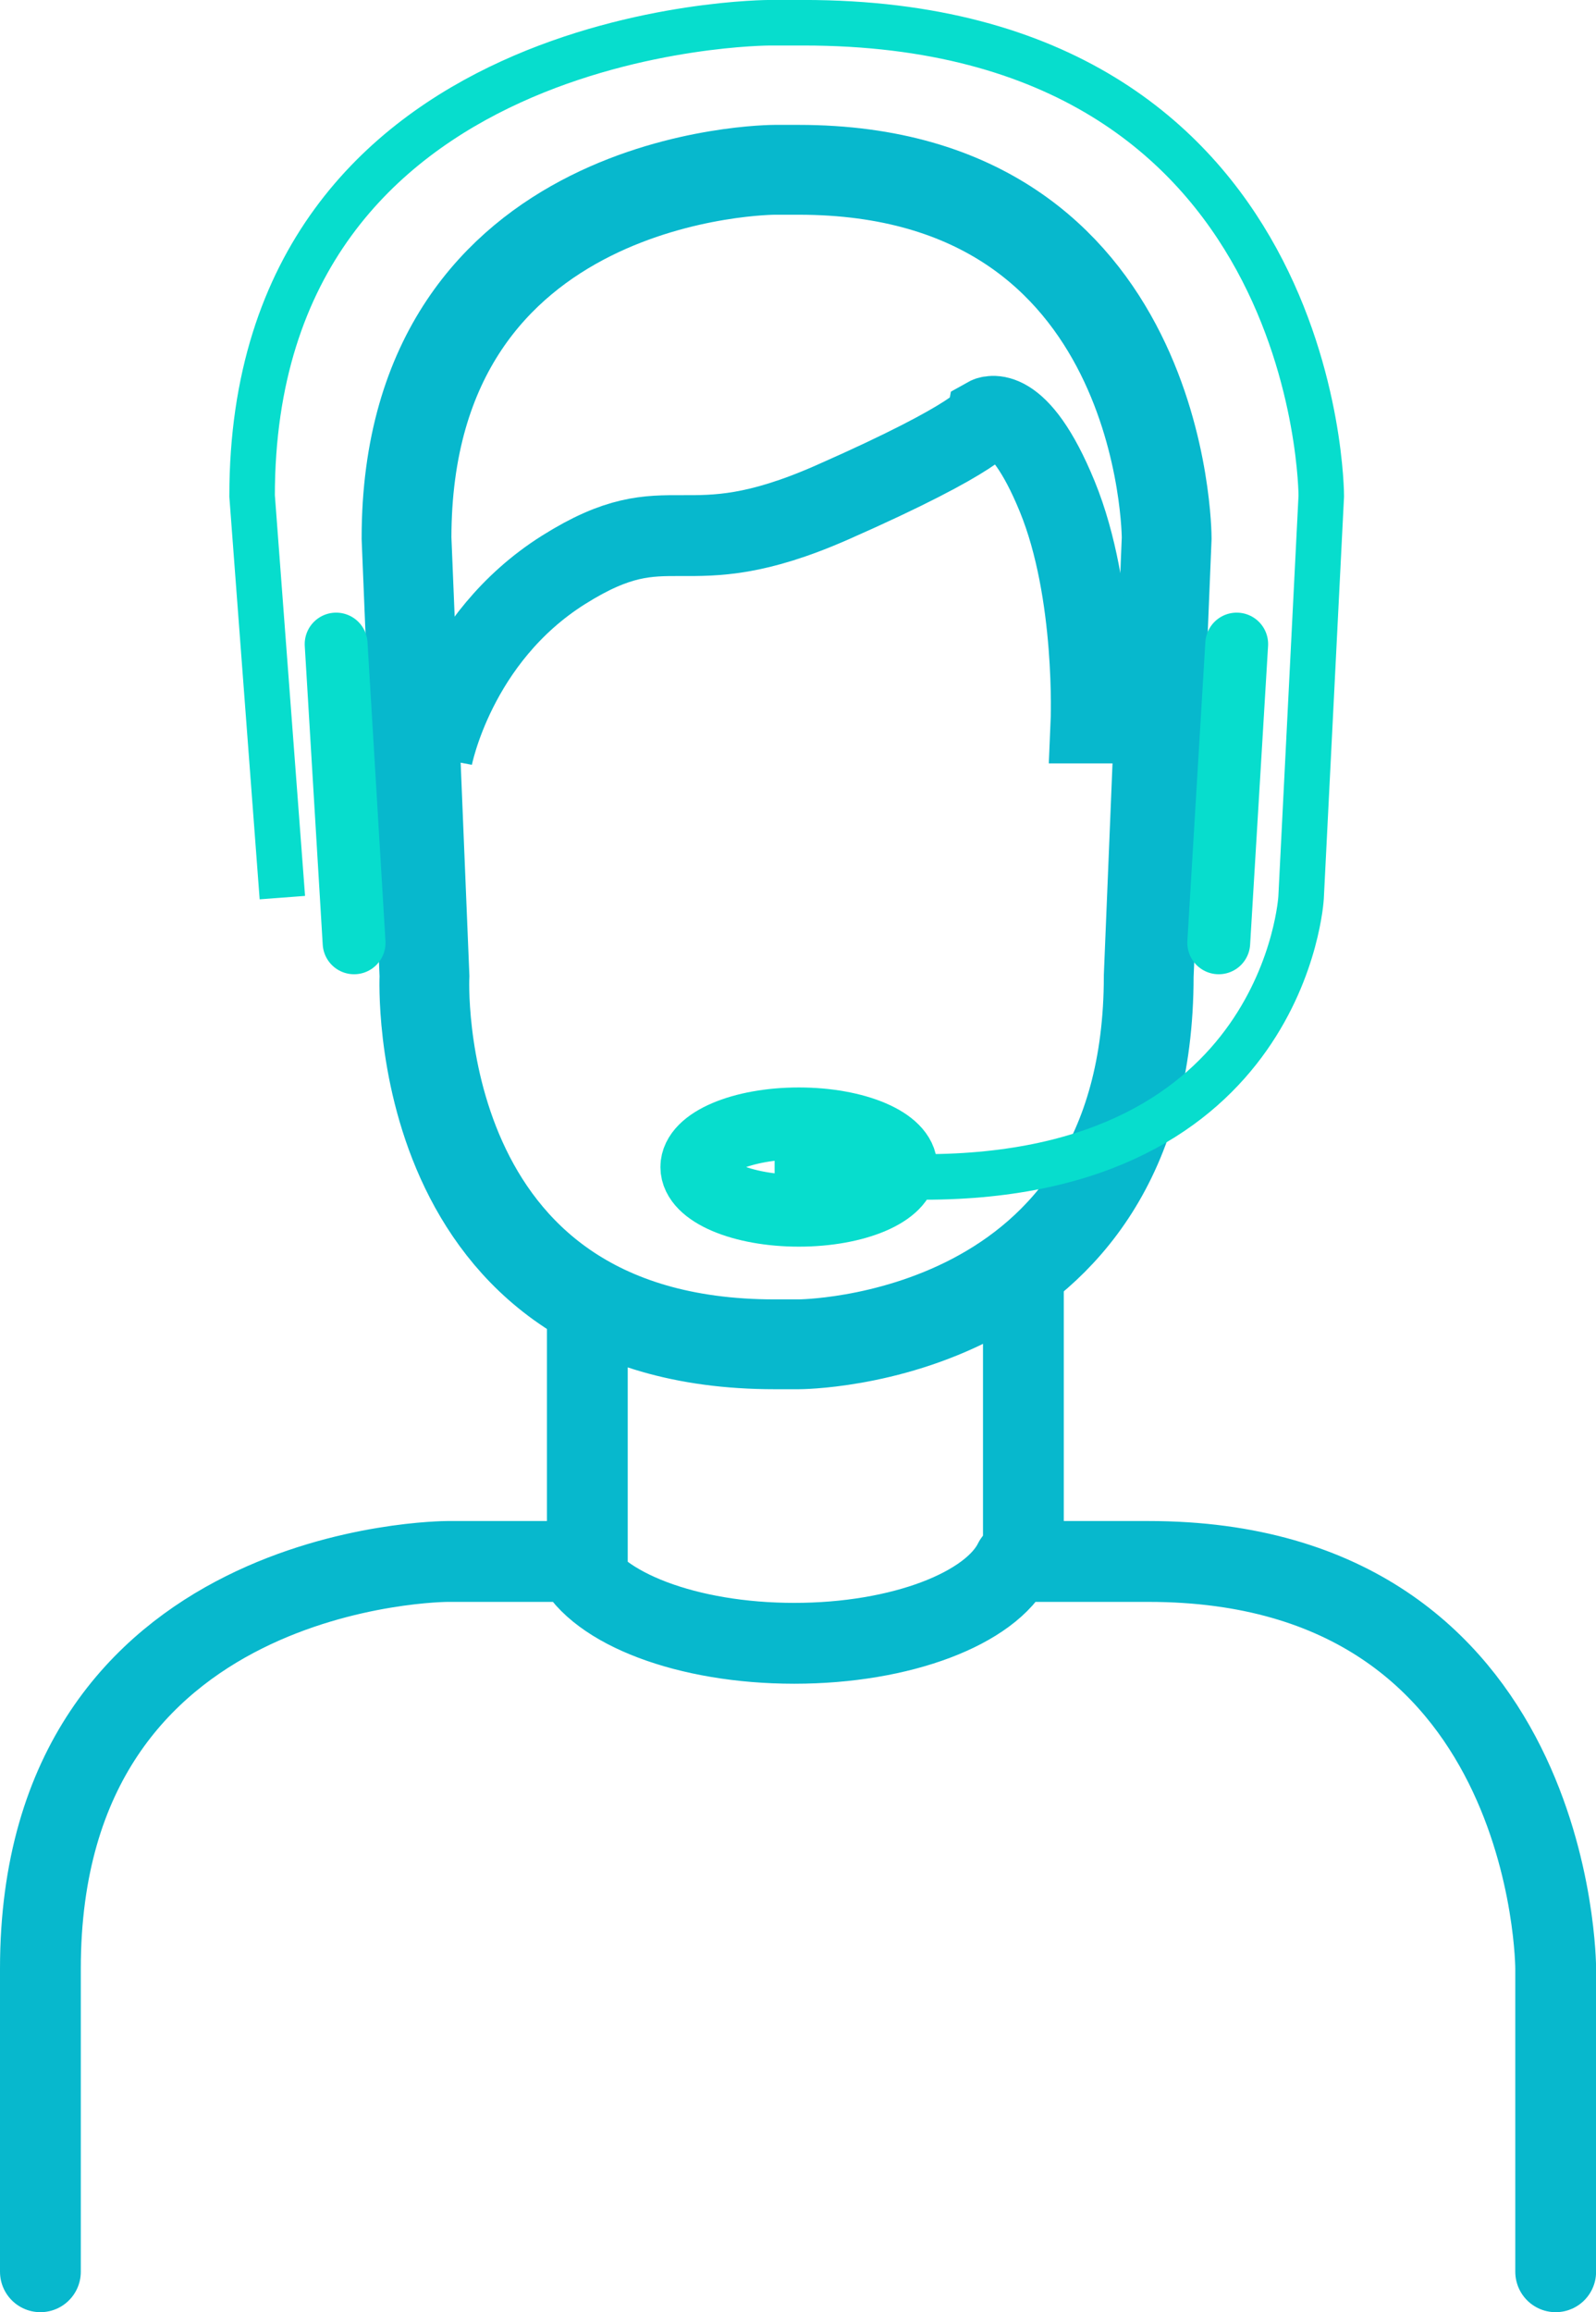 <svg xmlns="http://www.w3.org/2000/svg" xmlns:xlink="http://www.w3.org/1999/xlink" width="62.71mm" height="90.79mm" viewBox="0 0 177.77 257.37">
  <defs>
    <clipPath id="a984f486-b060-42b8-a86e-ea2afe7c6bf4" transform="translate(-241.72 -18.53)">
      <rect x="241.72" y="32.43" width="177.77" height="243.47" fill="none"/>
    </clipPath>
    <clipPath id="a88f8af0-80ed-49c1-b1bd-d0dc2e64f199" transform="translate(-241.72 -18.53)">
      <rect x="276.43" y="53.35" width="102.08" height="51.29" fill="none"/>
    </clipPath>
  </defs>
  <title>rueckruf</title>
  <g style="isolation: isolate">
    <g id="a399c082-8e84-496e-b055-e8a921169062" data-name="bd319c42-d1d1-425d-9ce5-f183cad20e5d">
      <g clip-path="url(#a984f486-b060-42b8-a86e-ea2afe7c6bf4)">
        <line x1="65.42" y1="143.32" x2="65.42" y2="175.67" fill="none" stroke="#07b8cd" stroke-width="9"/>
        <line x1="113.99" y1="175.67" x2="113.99" y2="143.32" fill="none" stroke="#07b8cd" stroke-width="9"/>
        <g clip-path="url(#a984f486-b060-42b8-a86e-ea2afe7c6bf4)">
          <path d="M415,271.39V237.65s0-45.32-45.36-45.32H354.68c-2.58,5.22-12.55,9.11-24.49,9.11s-21.92-3.89-24.5-9.11H291.57s-45.35,0-45.35,45.32v33.74" transform="translate(-241.72 -18.53)" fill="none" stroke="#07b8cd" stroke-linecap="round" stroke-linejoin="round" stroke-width="9"/>
          <path d="M328,37.43s-41,0-41,41v48.73s0,41,41,41h2.67s41,0,41-41V78.43s0-41-41-41Z" transform="translate(-241.72 -18.53)" fill="none"/>
          <path d="M328,37.43s-41,0-41,41l2,48.73s-2,41,39,41h2.67s39,0,39-41l2-48.73s0-41-41-41Z" transform="translate(-241.72 -18.53)" fill="none" stroke="#07b8cd" stroke-width="10"/>
          <g style="mix-blend-mode: darken">
            <g clip-path="url(#a88f8af0-80ed-49c1-b1bd-d0dc2e64f199)">
              <path d="M369.52,99h-6.28s.63-14.5-3.76-25.21S351.69,65,351.69,65s-.36,2-17.3,9.46-17.77-.13-29.9,7.5-14.63,20.86-14.63,20.86" transform="translate(-241.72 -18.53)" fill="none" stroke="#07b8cd" stroke-width="9"/>
            </g>
          </g>
        </g>
      </g>
      <path d="M273.17,118.44,269.8,73.73c0-52.67,57.66-52.67,57.66-52.67h3.77c57.66,0,57.66,52.67,57.66,52.67l-2.25,44.71s-1.74,31.09-42,31.09H328" transform="translate(-241.72 -18.53)" fill="none" stroke="#07ddcd" stroke-width="5.07"/>
      <line x1="37.44" y1="71.69" x2="39.44" y2="104.94" fill="none" stroke="#07ddcd" stroke-linecap="round" stroke-width="7"/>
      <line x1="137.75" y1="71.69" x2="135.75" y2="104.94" fill="none" stroke="#07ddcd" stroke-linecap="round" stroke-width="7"/>
      <ellipse cx="88.98" cy="129.9" rx="11.42" ry="4.86" fill="none" stroke="#07ddcd" stroke-linecap="round" stroke-width="8"/>
    </g>
  </g>
</svg>
